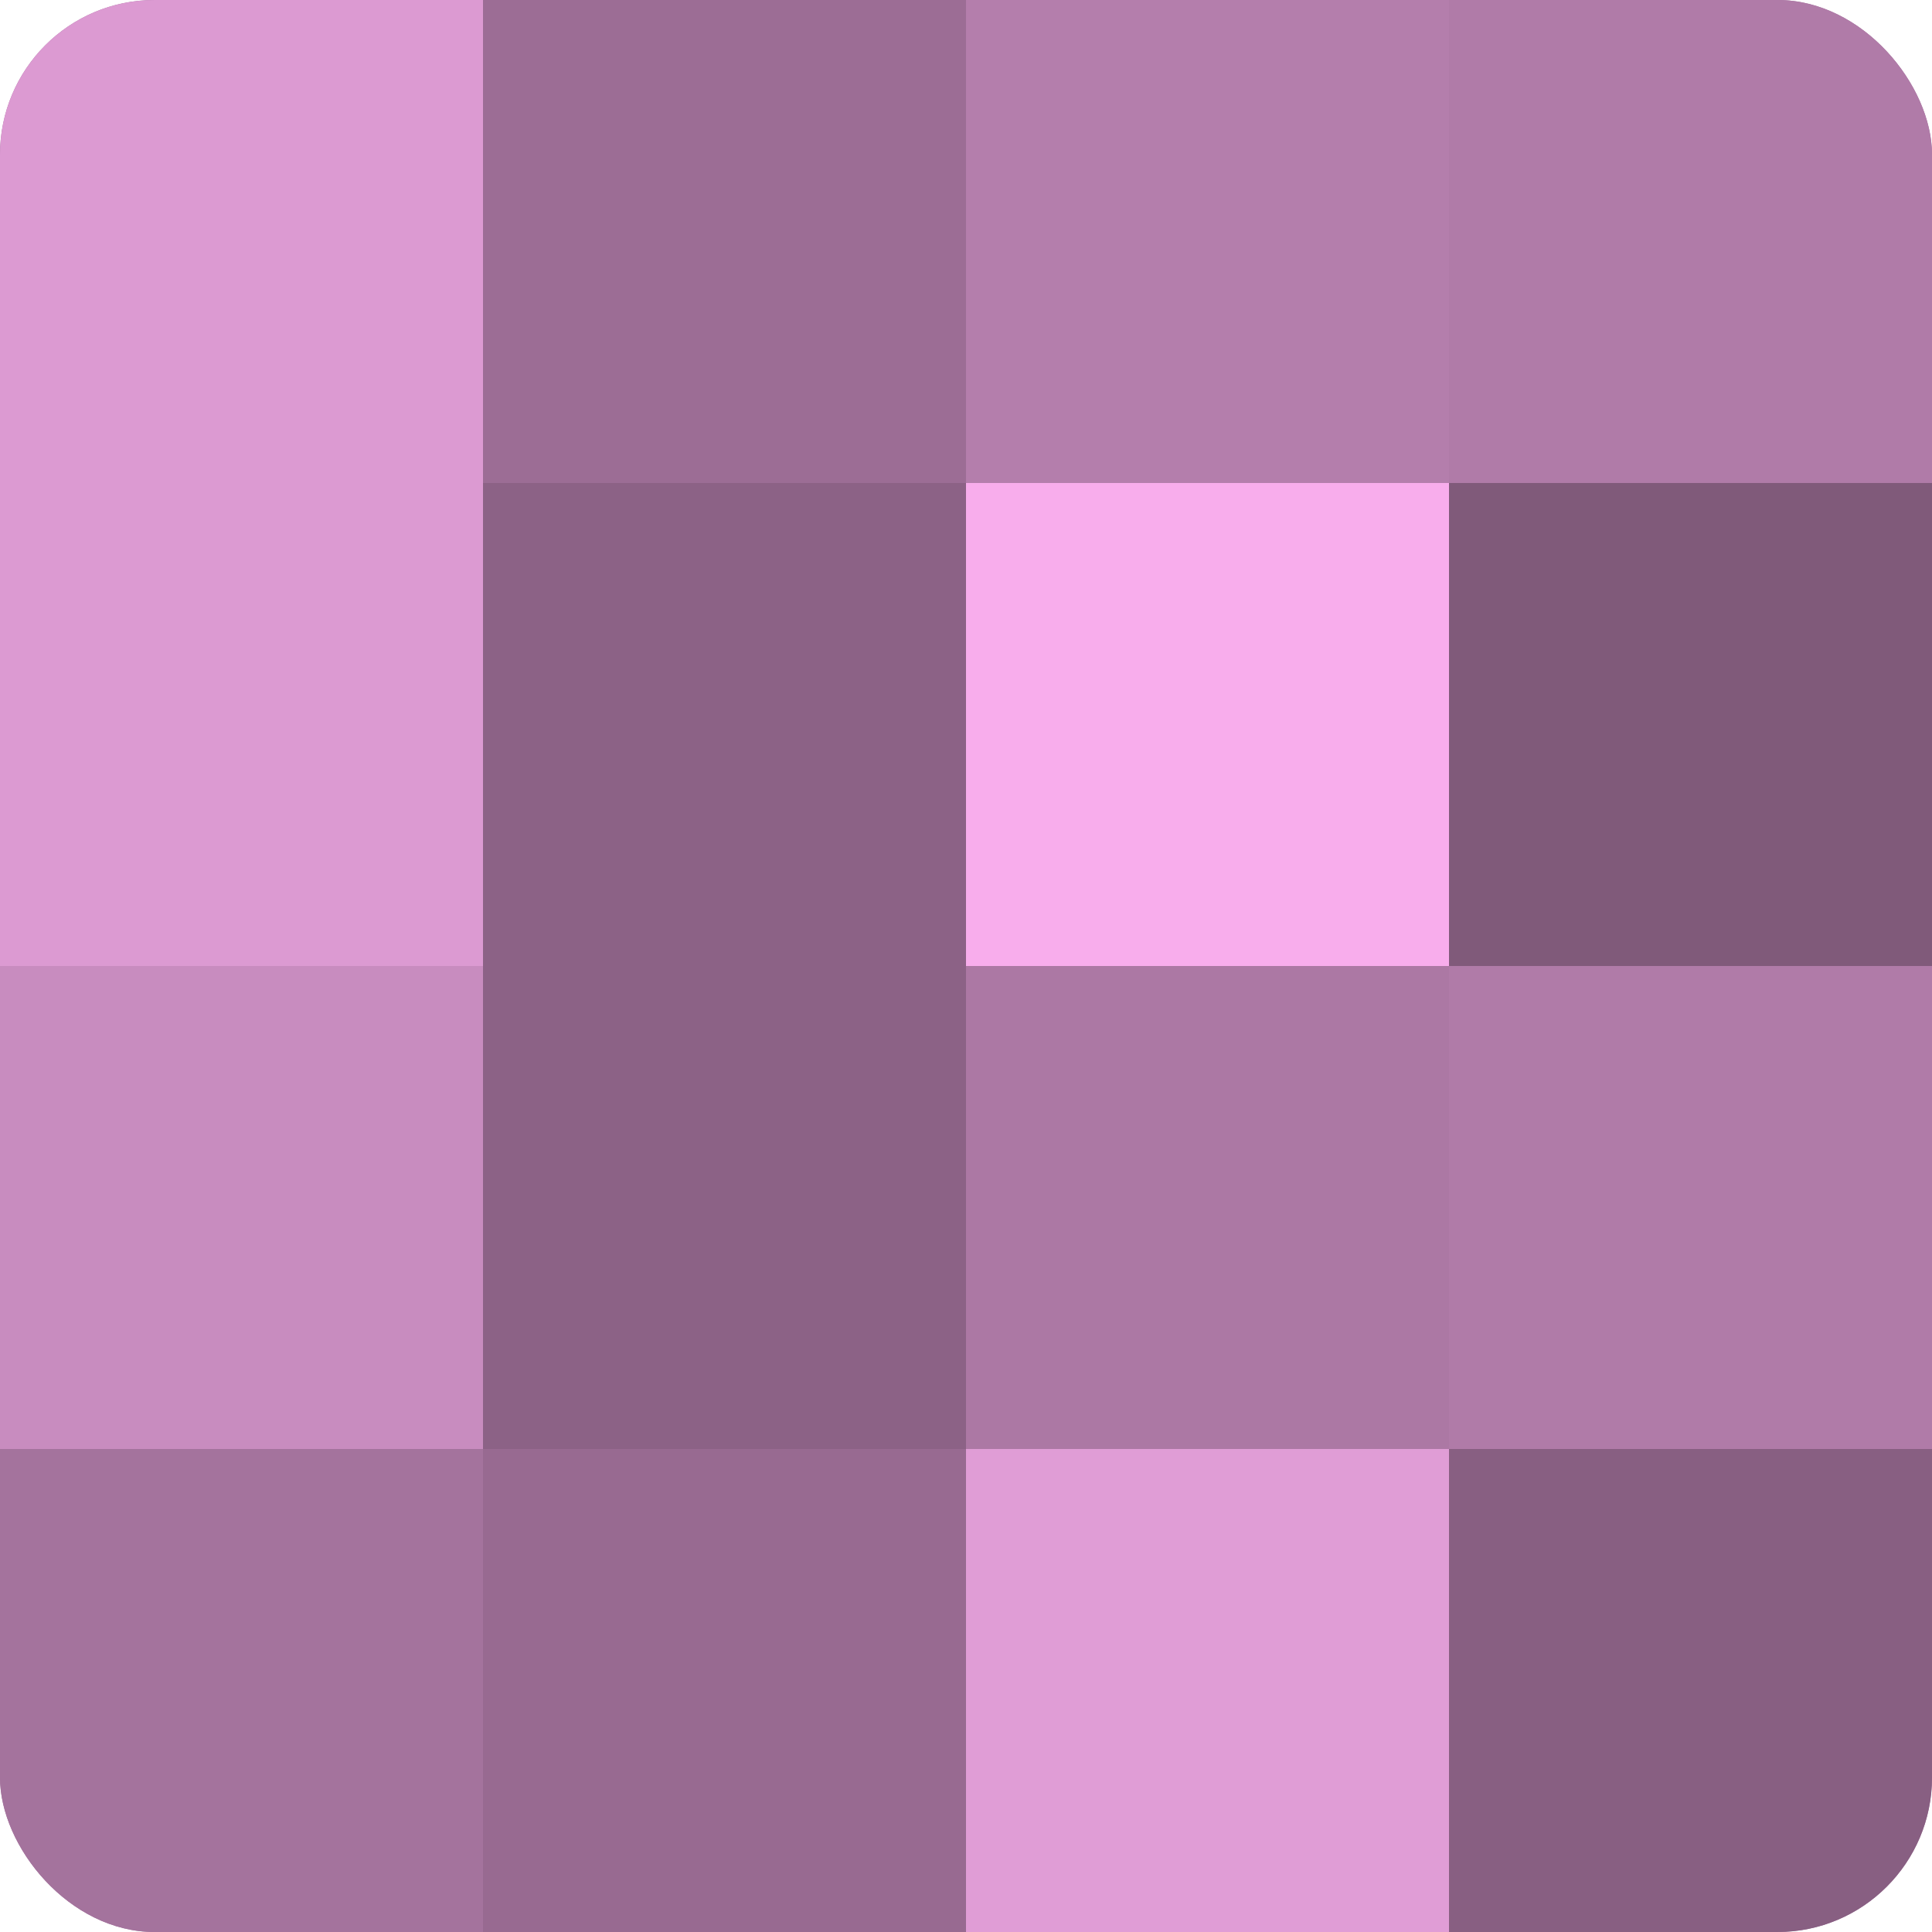 <?xml version="1.0" encoding="UTF-8"?>
<svg xmlns="http://www.w3.org/2000/svg" width="80" height="80" viewBox="0 0 100 100" preserveAspectRatio="xMidYMid meet"><defs><clipPath id="c" width="100" height="100"><rect width="100" height="100" rx="8" ry="8"/></clipPath></defs><g clip-path="url(#c)"><rect width="100" height="100" fill="#a07099"/><rect width="25" height="25" fill="#dc9ad2"/><rect y="25" width="25" height="25" fill="#dc9ad2"/><rect y="50" width="25" height="25" fill="#c88cbf"/><rect y="75" width="25" height="25" fill="#a4739d"/><rect x="25" width="25" height="25" fill="#9c6d95"/><rect x="25" y="25" width="25" height="25" fill="#8c6286"/><rect x="25" y="50" width="25" height="25" fill="#8c6286"/><rect x="25" y="75" width="25" height="25" fill="#986a91"/><rect x="50" width="25" height="25" fill="#b47eac"/><rect x="50" y="25" width="25" height="25" fill="#f8adec"/><rect x="50" y="50" width="25" height="25" fill="#ac78a4"/><rect x="50" y="75" width="25" height="25" fill="#e09dd6"/><rect x="75" width="25" height="25" fill="#b07ba8"/><rect x="75" y="25" width="25" height="25" fill="#805a7a"/><rect x="75" y="50" width="25" height="25" fill="#b07ba8"/><rect x="75" y="75" width="25" height="25" fill="#885f82"/></g></svg>
